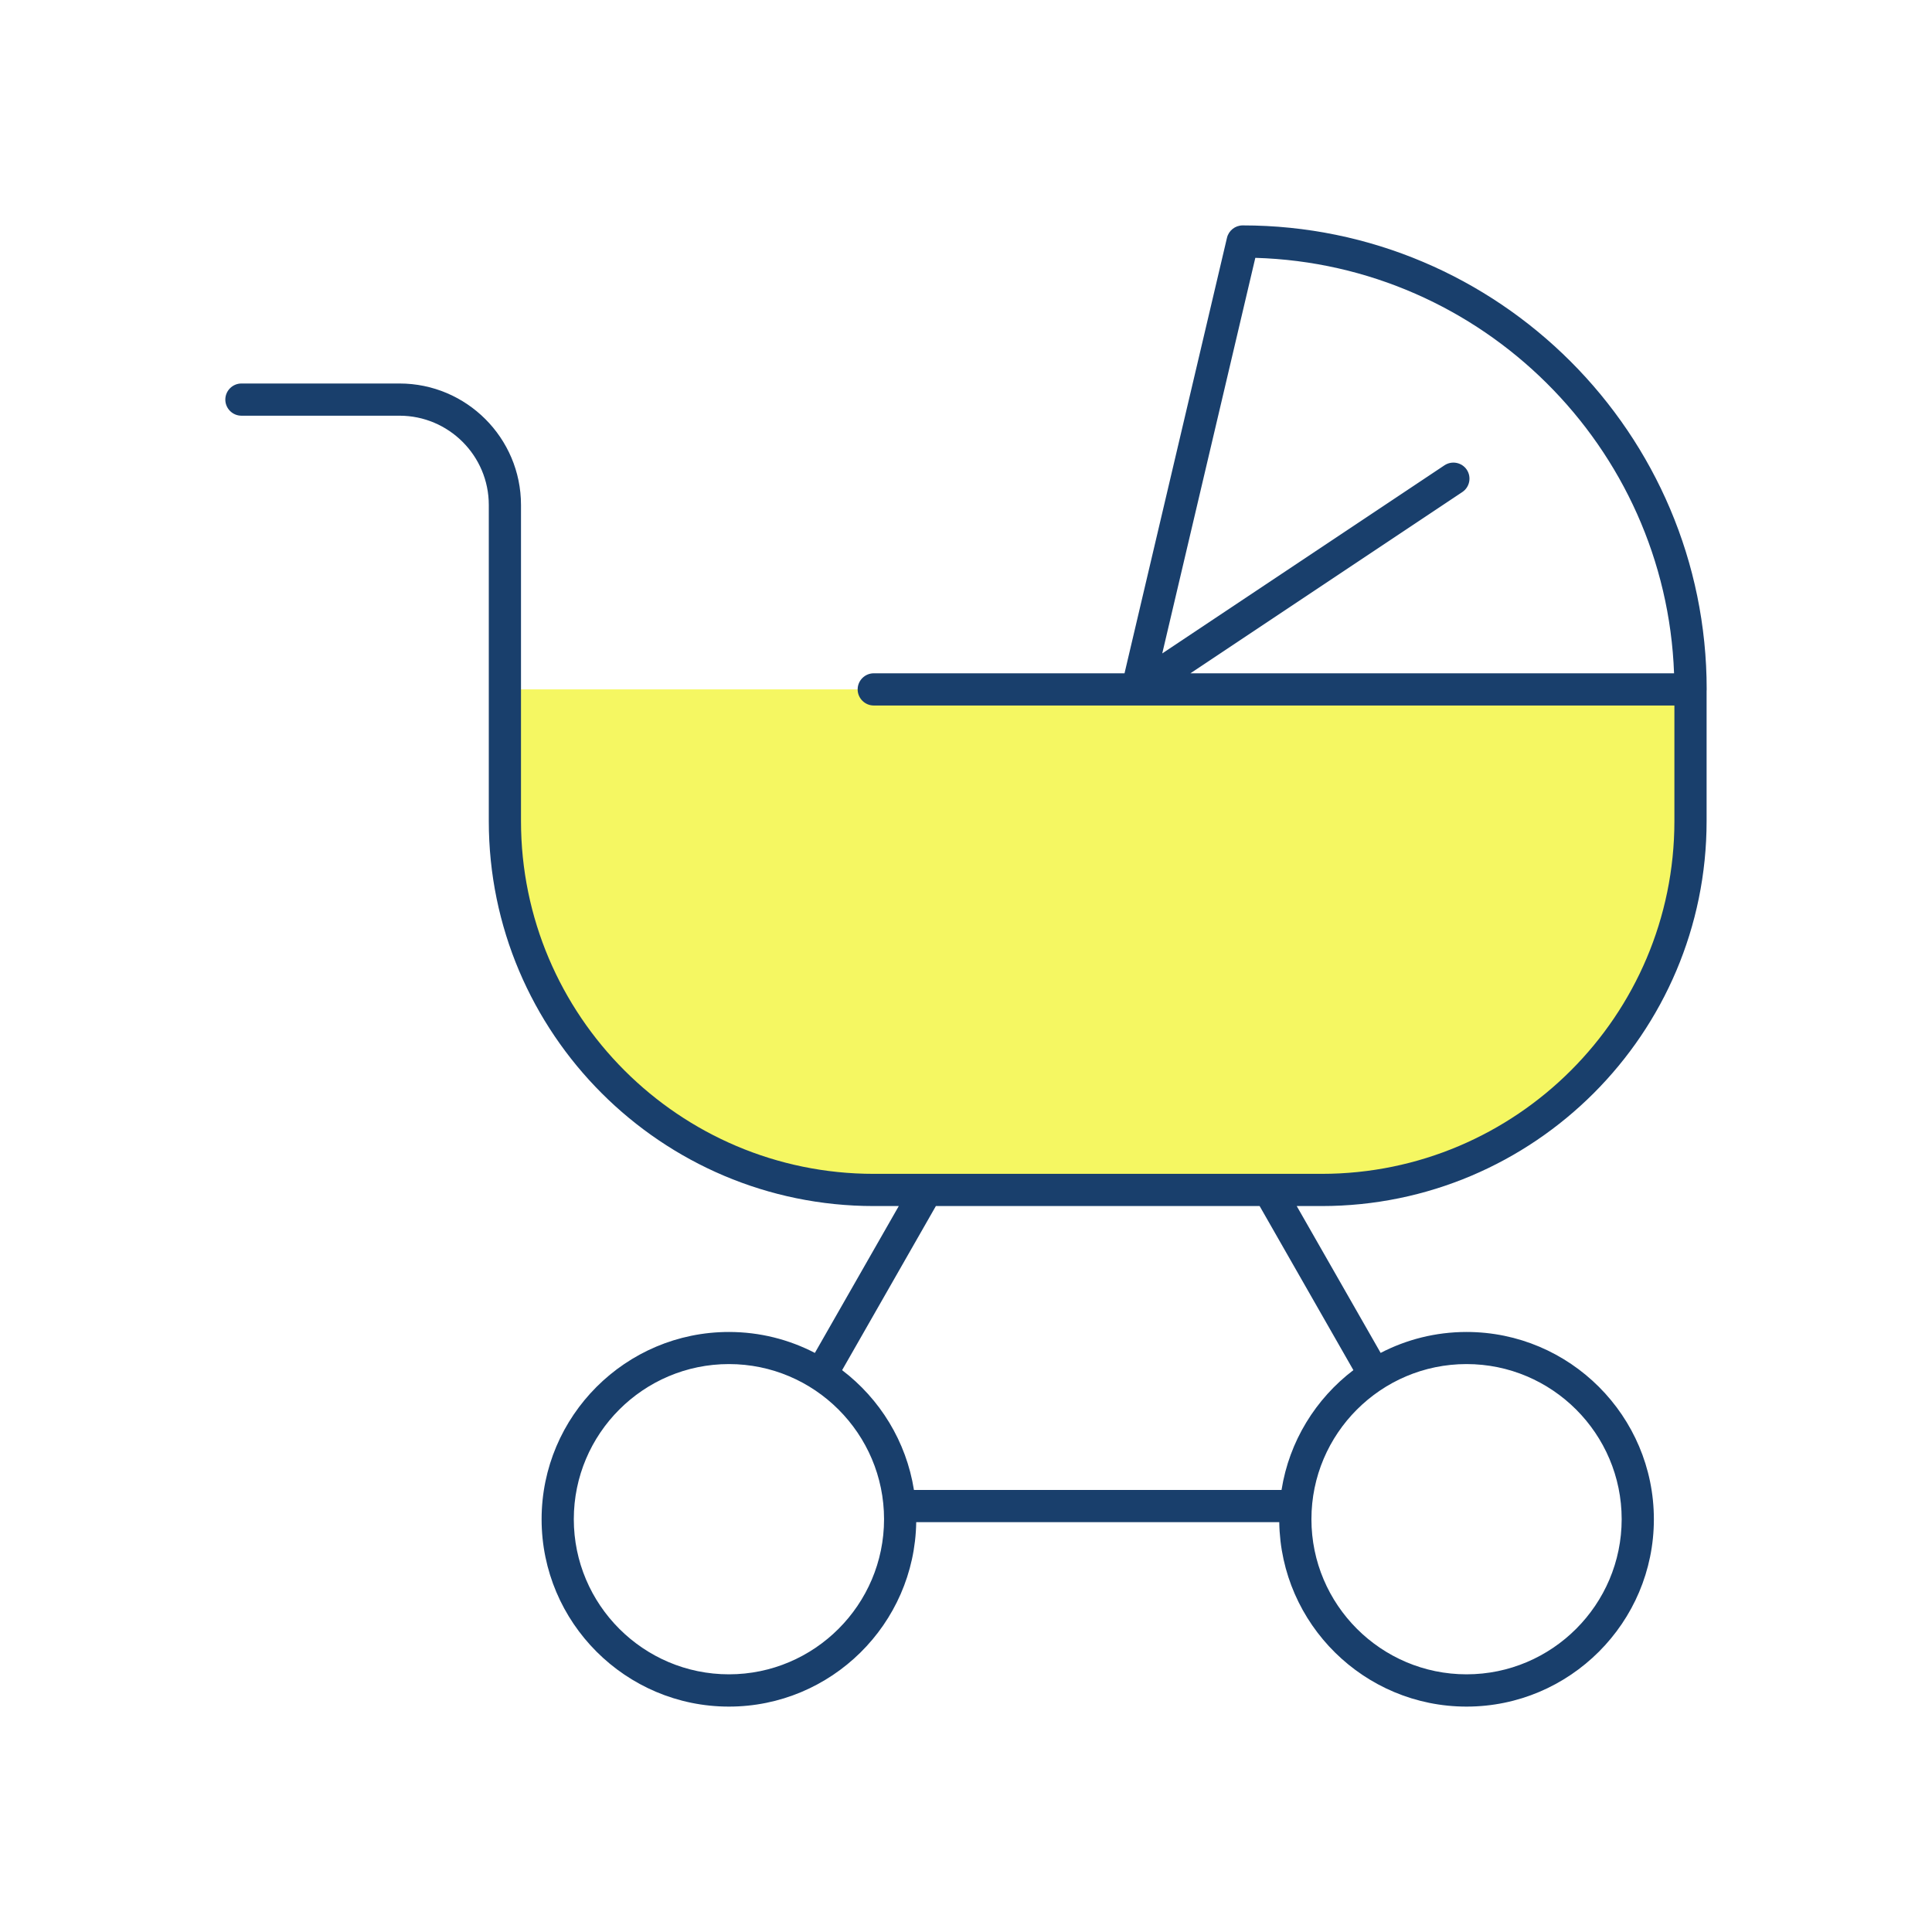 <svg width="120" height="120" viewBox="0 0 120 120" fill="none" xmlns="http://www.w3.org/2000/svg">
<path d="M120 0H0V120H120V0Z" fill="white"/>
<path d="M31.365 42.82H105V50.99C105 63.64 94.73 73.91 82.08 73.91H54.29C41.64 73.91 31.37 63.64 31.37 50.99V42.82H31.365Z" fill="#F5F762"/>
<path d="M77.185 14C93.075 14 106.005 26.93 106.005 42.82C106.005 42.855 106.003 42.889 106 42.922V51C106 64.185 95.275 74.91 82.09 74.91H80.542L85.754 84.031C87.353 83.202 89.167 82.731 91.09 82.731C97.505 82.731 102.725 87.95 102.725 94.365C102.724 100.78 97.505 106 91.09 106C84.735 106 79.554 100.877 79.457 94.545H56.908C56.812 100.877 51.63 106 45.275 106C38.861 106 33.64 100.78 33.64 94.365C33.64 87.95 38.86 82.731 45.275 82.731C47.199 82.731 49.013 83.202 50.613 84.032L55.825 74.91H54.27C41.086 74.91 30.36 64.185 30.36 51V31.365C30.36 28.305 27.87 25.82 24.815 25.82H14.995C14.445 25.82 13.995 25.37 13.995 24.82C13.995 24.27 14.445 23.82 14.995 23.82H24.815C28.975 23.82 32.36 27.205 32.36 31.365V51C32.36 63.08 42.191 72.91 54.27 72.91H78.765C78.795 72.909 78.825 72.909 78.856 72.91H82.09C94.17 72.91 104 63.08 104 51V43.82H54.27C53.721 43.82 53.271 43.37 53.27 42.82C53.27 42.27 53.721 41.82 54.27 41.82H69.846L76.21 14.77C76.315 14.32 76.72 14 77.185 14ZM45.275 84.725C39.96 84.725 35.64 89.05 35.64 94.36C35.64 99.67 39.965 103.995 45.275 103.995C50.585 103.995 54.91 99.67 54.91 94.36C54.91 89.05 50.585 84.725 45.275 84.725ZM91.09 84.725C85.775 84.725 81.455 89.05 81.455 94.36C81.455 99.67 85.78 103.995 91.09 103.995C96.4 103.995 100.724 99.67 100.725 94.36C100.725 89.05 96.4 84.725 91.09 84.725ZM52.305 85.103C54.642 86.881 56.289 89.52 56.767 92.545H79.598C80.075 89.52 81.723 86.879 84.061 85.101L78.238 74.91H58.129L52.305 85.103ZM72.19 40.585L89.72 28.9C90.18 28.596 90.799 28.72 91.105 29.175C91.409 29.635 91.285 30.255 90.83 30.56L73.94 41.82H103.979C103.462 27.755 92.062 16.425 77.97 16.015L72.19 40.585Z" fill="#193F6C"/>
</svg>
